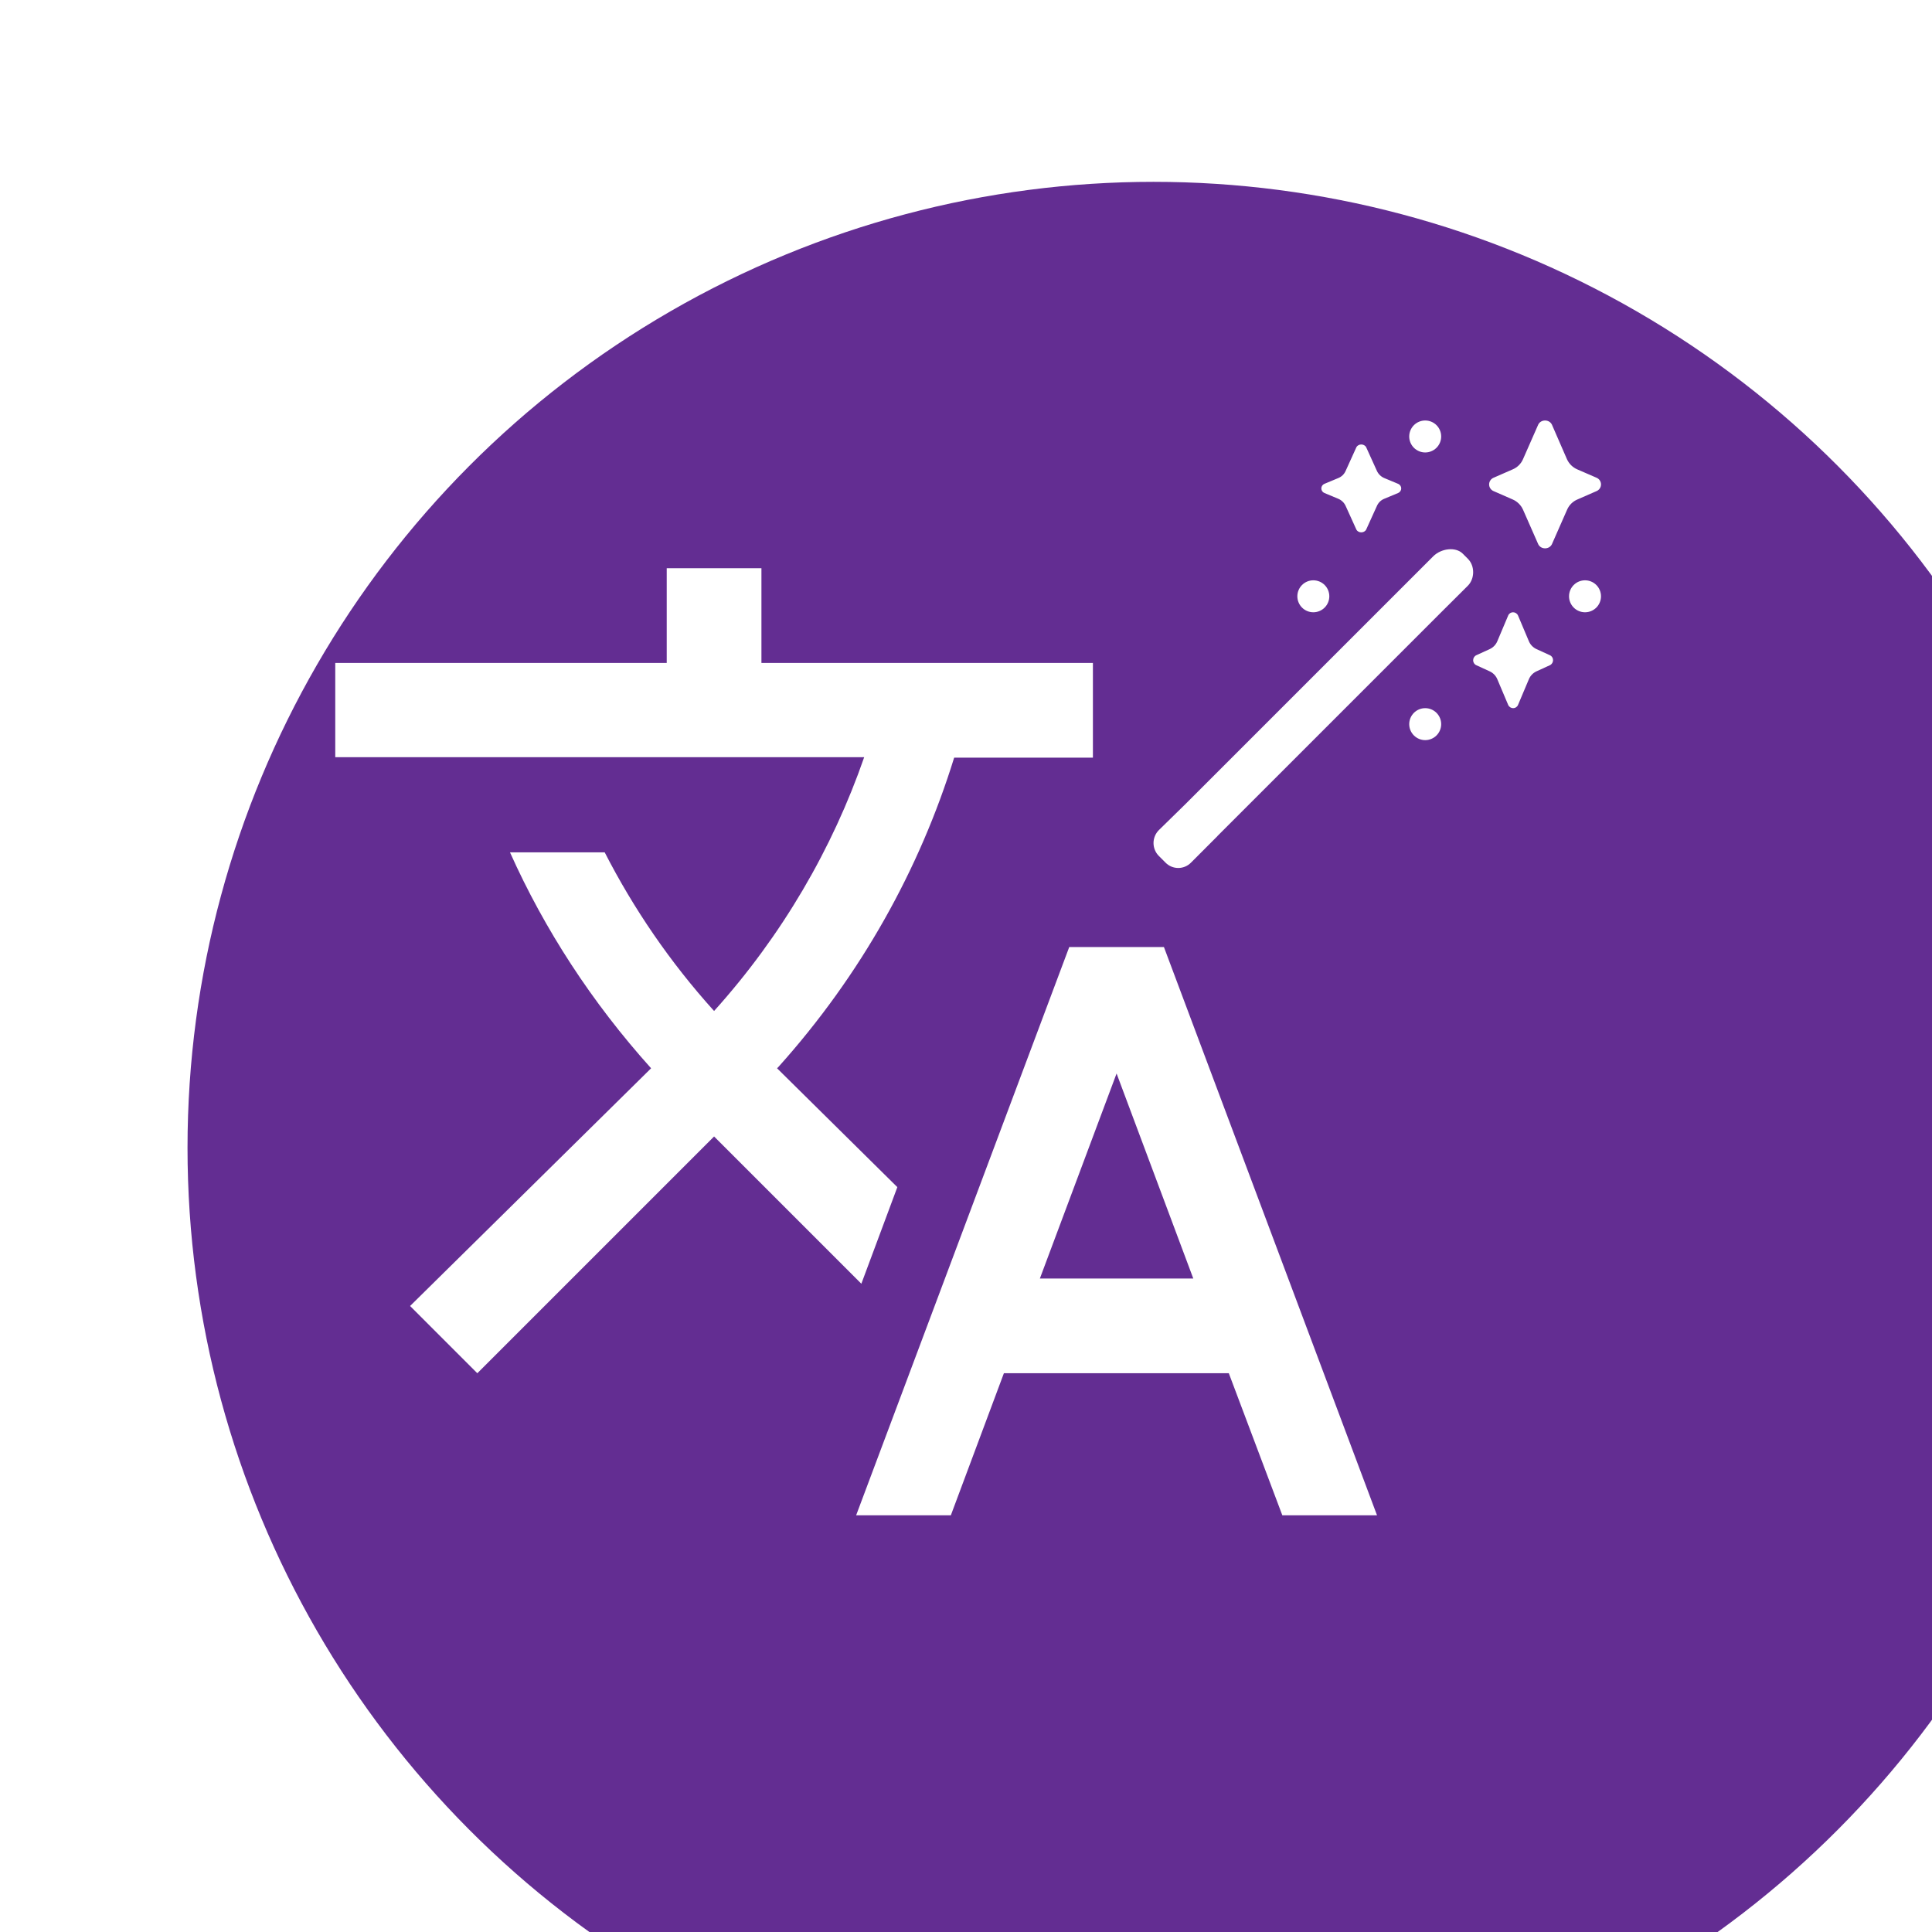 <svg width="340" height="340" viewBox="0 0 340 340" fill="none" xmlns="http://www.w3.org/2000/svg">
  <g filter="url(#filter0_iiiiii_51_15)">
  <circle cx="170" cy="170" r="170" fill="#632D92"/>
  </g>
  <path d="M275.759 80.815C276.127 81.613 276.749 82.243 277.57 82.601L280.987 84.083C281.214 84.182 281.407 84.345 281.543 84.553C281.678 84.76 281.751 85.002 281.751 85.25C281.751 85.498 281.678 85.74 281.543 85.947C281.407 86.155 281.214 86.318 280.987 86.417L277.598 87.899C276.789 88.241 276.142 88.88 275.79 89.685L273.107 95.78C272.629 96.739 271.186 96.739 270.705 95.78L268.022 89.685C267.661 88.886 267.017 88.25 266.213 87.899L262.824 86.417C262.597 86.318 262.404 86.155 262.269 85.947C262.133 85.74 262.061 85.498 262.061 85.25C262.061 85.002 262.133 84.76 262.269 84.553C262.404 84.345 262.597 84.182 262.824 84.083L266.213 82.601C267.022 82.259 267.67 81.62 268.022 80.815L270.705 74.72C271.183 73.761 272.626 73.761 273.107 74.72L275.759 80.815ZM242.327 82.902C242.59 83.456 243.049 83.895 243.615 84.133L246.045 85.146C246.776 85.475 246.776 86.431 246.045 86.76L243.615 87.773C243.042 88.001 242.581 88.443 242.327 89.005L240.425 93.195C240.074 93.851 239.047 93.851 238.699 93.195L236.797 89.005C236.535 88.449 236.076 88.01 235.509 87.773L233.079 86.76C232.918 86.696 232.779 86.585 232.682 86.441C232.584 86.297 232.532 86.127 232.532 85.953C232.532 85.779 232.584 85.609 232.682 85.466C232.779 85.322 232.918 85.21 233.079 85.146L235.509 84.133C236.082 83.905 236.543 83.463 236.797 82.902L238.699 78.711C239.05 78.056 240.077 78.056 240.425 78.711L242.327 82.902ZM208.624 141.5L203.95 146.076C203.649 146.375 203.41 146.732 203.247 147.124C203.084 147.516 203 147.936 203 148.361C203 148.786 203.084 149.206 203.247 149.598C203.41 149.991 203.649 150.347 203.95 150.646L205.103 151.799C206.341 153.071 208.394 153.071 209.631 151.771L214.249 147.145L214.241 147.136L253.624 107.75L258.333 103.062C259.556 101.81 259.556 99.574 258.333 98.351L257.404 97.42C256.156 96.191 253.624 96.5 252.218 97.906L208.624 141.5ZM270.359 114.213C269.779 113.934 269.319 113.455 269.065 112.863L267.139 108.301C266.779 107.567 265.755 107.567 265.423 108.301L263.496 112.866C263.242 113.456 262.782 113.935 262.203 114.213L259.792 115.316C259.069 115.681 259.069 116.722 259.792 117.059L262.2 118.162C262.78 118.441 263.239 118.92 263.494 119.512L265.423 124.074C265.783 124.808 266.807 124.808 267.139 124.074L269.065 119.512C269.319 118.92 269.779 118.441 270.359 118.162L272.769 117.059C273.492 116.694 273.492 115.653 272.769 115.316L270.359 114.213ZM231.124 107.75C231.87 107.75 232.586 107.454 233.113 106.926C233.641 106.399 233.937 105.683 233.937 104.938C233.937 104.192 233.641 103.476 233.113 102.949C232.586 102.421 231.87 102.125 231.124 102.125C230.379 102.125 229.663 102.421 229.136 102.949C228.608 103.476 228.312 104.192 228.312 104.938C228.312 105.683 228.608 106.399 229.136 106.926C229.663 107.454 230.379 107.75 231.124 107.75ZM281.749 104.938C281.749 105.683 281.453 106.399 280.926 106.926C280.398 107.454 279.683 107.75 278.937 107.75C278.191 107.75 277.476 107.454 276.948 106.926C276.421 106.399 276.124 105.683 276.124 104.938C276.124 104.192 276.421 103.476 276.948 102.949C277.476 102.421 278.191 102.125 278.937 102.125C279.683 102.125 280.398 102.421 280.926 102.949C281.453 103.476 281.749 104.192 281.749 104.938ZM250.812 79.625C251.558 79.625 252.273 79.329 252.801 78.801C253.328 78.274 253.624 77.558 253.624 76.812C253.624 76.067 253.328 75.351 252.801 74.824C252.273 74.296 251.558 74 250.812 74C250.066 74 249.351 74.296 248.823 74.824C248.296 75.351 247.999 76.067 247.999 76.812C247.999 77.558 248.296 78.274 248.823 78.801C249.351 79.329 250.066 79.625 250.812 79.625ZM253.624 127.438C253.624 128.183 253.328 128.899 252.801 129.426C252.273 129.954 251.558 130.25 250.812 130.25C250.066 130.25 249.351 129.954 248.823 129.426C248.296 128.899 247.999 128.183 247.999 127.438C247.999 126.692 248.296 125.976 248.823 125.449C249.351 124.921 250.066 124.625 250.812 124.625C251.558 124.625 252.273 124.921 252.801 125.449C253.328 125.976 253.624 126.692 253.624 127.438Z" fill="white"/>
  <path d="M157.917 208.917L136.75 188L137 187.75C151.5 171.583 161.833 153 167.917 133.333H192.333V116.667H134V100H117.333V116.667H59V133.25H152.083C146.5 149.333 137.667 164.583 125.667 177.917C117.917 169.333 111.5 159.917 106.417 150H89.75C95.833 163.583 104.167 176.417 114.583 188L72.167 229.833L84 241.667L125.667 200L151.583 225.917L157.917 208.917ZM204.833 166.667H188.167L150.667 266.667H167.333L176.667 241.667H216.25L225.667 266.667H242.333L204.833 166.667ZM183 225L196.5 188.917L210 225H183Z" fill="white"/>
  <defs>
  <filter id="filter0_iiiiii_51_15" x="0" y="0" width="348" height="348" filterUnits="userSpaceOnUse" color-interpolation-filters="sRGB">
  <feFlood flood-opacity="0" result="BackgroundImageFix"/>
  <feBlend mode="normal" in="SourceGraphic" in2="BackgroundImageFix" result="shape"/>
  <feColorMatrix in="SourceAlpha" type="matrix" values="0 0 0 0 0 0 0 0 0 0 0 0 0 0 0 0 0 0 127 0" result="hardAlpha"/>
  <feOffset dx="10" dy="10"/>
  <feGaussianBlur stdDeviation="4"/>
  <feComposite in2="hardAlpha" operator="arithmetic" k2="-1" k3="1"/>
  <feColorMatrix type="matrix" values="0 0 0 0 1 0 0 0 0 1 0 0 0 0 1 0 0 0 0.25 0"/>
  <feBlend mode="normal" in2="shape" result="effect1_innerShadow_51_15"/>
  <feColorMatrix in="SourceAlpha" type="matrix" values="0 0 0 0 0 0 0 0 0 0 0 0 0 0 0 0 0 0 127 0" result="hardAlpha"/>
  <feOffset dx="4" dy="4"/>
  <feGaussianBlur stdDeviation="3.5"/>
  <feComposite in2="hardAlpha" operator="arithmetic" k2="-1" k3="1"/>
  <feColorMatrix type="matrix" values="0 0 0 0 0.601 0 0 0 0 0.586 0 0 0 0 0.586 0 0 0 0.25 0"/>
  <feBlend mode="normal" in2="effect1_innerShadow_51_15" result="effect2_innerShadow_51_15"/>
  <feColorMatrix in="SourceAlpha" type="matrix" values="0 0 0 0 0 0 0 0 0 0 0 0 0 0 0 0 0 0 127 0" result="hardAlpha"/>
  <feOffset dx="6" dy="6"/>
  <feGaussianBlur stdDeviation="4"/>
  <feComposite in2="hardAlpha" operator="arithmetic" k2="-1" k3="1"/>
  <feColorMatrix type="matrix" values="0 0 0 0 0.601 0 0 0 0 0.586 0 0 0 0 0.586 0 0 0 0.25 0"/>
  <feBlend mode="normal" in2="effect2_innerShadow_51_15" result="effect3_innerShadow_51_15"/>
  <feColorMatrix in="SourceAlpha" type="matrix" values="0 0 0 0 0 0 0 0 0 0 0 0 0 0 0 0 0 0 127 0" result="hardAlpha"/>
  <feOffset dx="5" dy="4"/>
  <feGaussianBlur stdDeviation="5"/>
  <feComposite in2="hardAlpha" operator="arithmetic" k2="-1" k3="1"/>
  <feColorMatrix type="matrix" values="0 0 0 0 0.388 0 0 0 0 0.176 0 0 0 0 0.573 0 0 0 0.25 0"/>
  <feBlend mode="normal" in2="effect3_innerShadow_51_15" result="effect4_innerShadow_51_15"/>
  <feColorMatrix in="SourceAlpha" type="matrix" values="0 0 0 0 0 0 0 0 0 0 0 0 0 0 0 0 0 0 127 0" result="hardAlpha"/>
  <feOffset dx="4" dy="4"/>
  <feGaussianBlur stdDeviation="5"/>
  <feComposite in2="hardAlpha" operator="arithmetic" k2="-1" k3="1"/>
  <feColorMatrix type="matrix" values="0 0 0 0 1 0 0 0 0 1 0 0 0 0 1 0 0 0 0.25 0"/>
  <feBlend mode="normal" in2="effect4_innerShadow_51_15" result="effect5_innerShadow_51_15"/>
  <feColorMatrix in="SourceAlpha" type="matrix" values="0 0 0 0 0 0 0 0 0 0 0 0 0 0 0 0 0 0 127 0" result="hardAlpha"/>
  <feOffset dx="4" dy="4"/>
  <feGaussianBlur stdDeviation="5"/>
  <feComposite in2="hardAlpha" operator="arithmetic" k2="-1" k3="1"/>
  <feColorMatrix type="matrix" values="0 0 0 0 0.388 0 0 0 0 0.176 0 0 0 0 0.573 0 0 0 0.25 0"/>
  <feBlend mode="normal" in2="effect5_innerShadow_51_15" result="effect6_innerShadow_51_15"/>
  </filter>
  </defs>
  </svg>
  